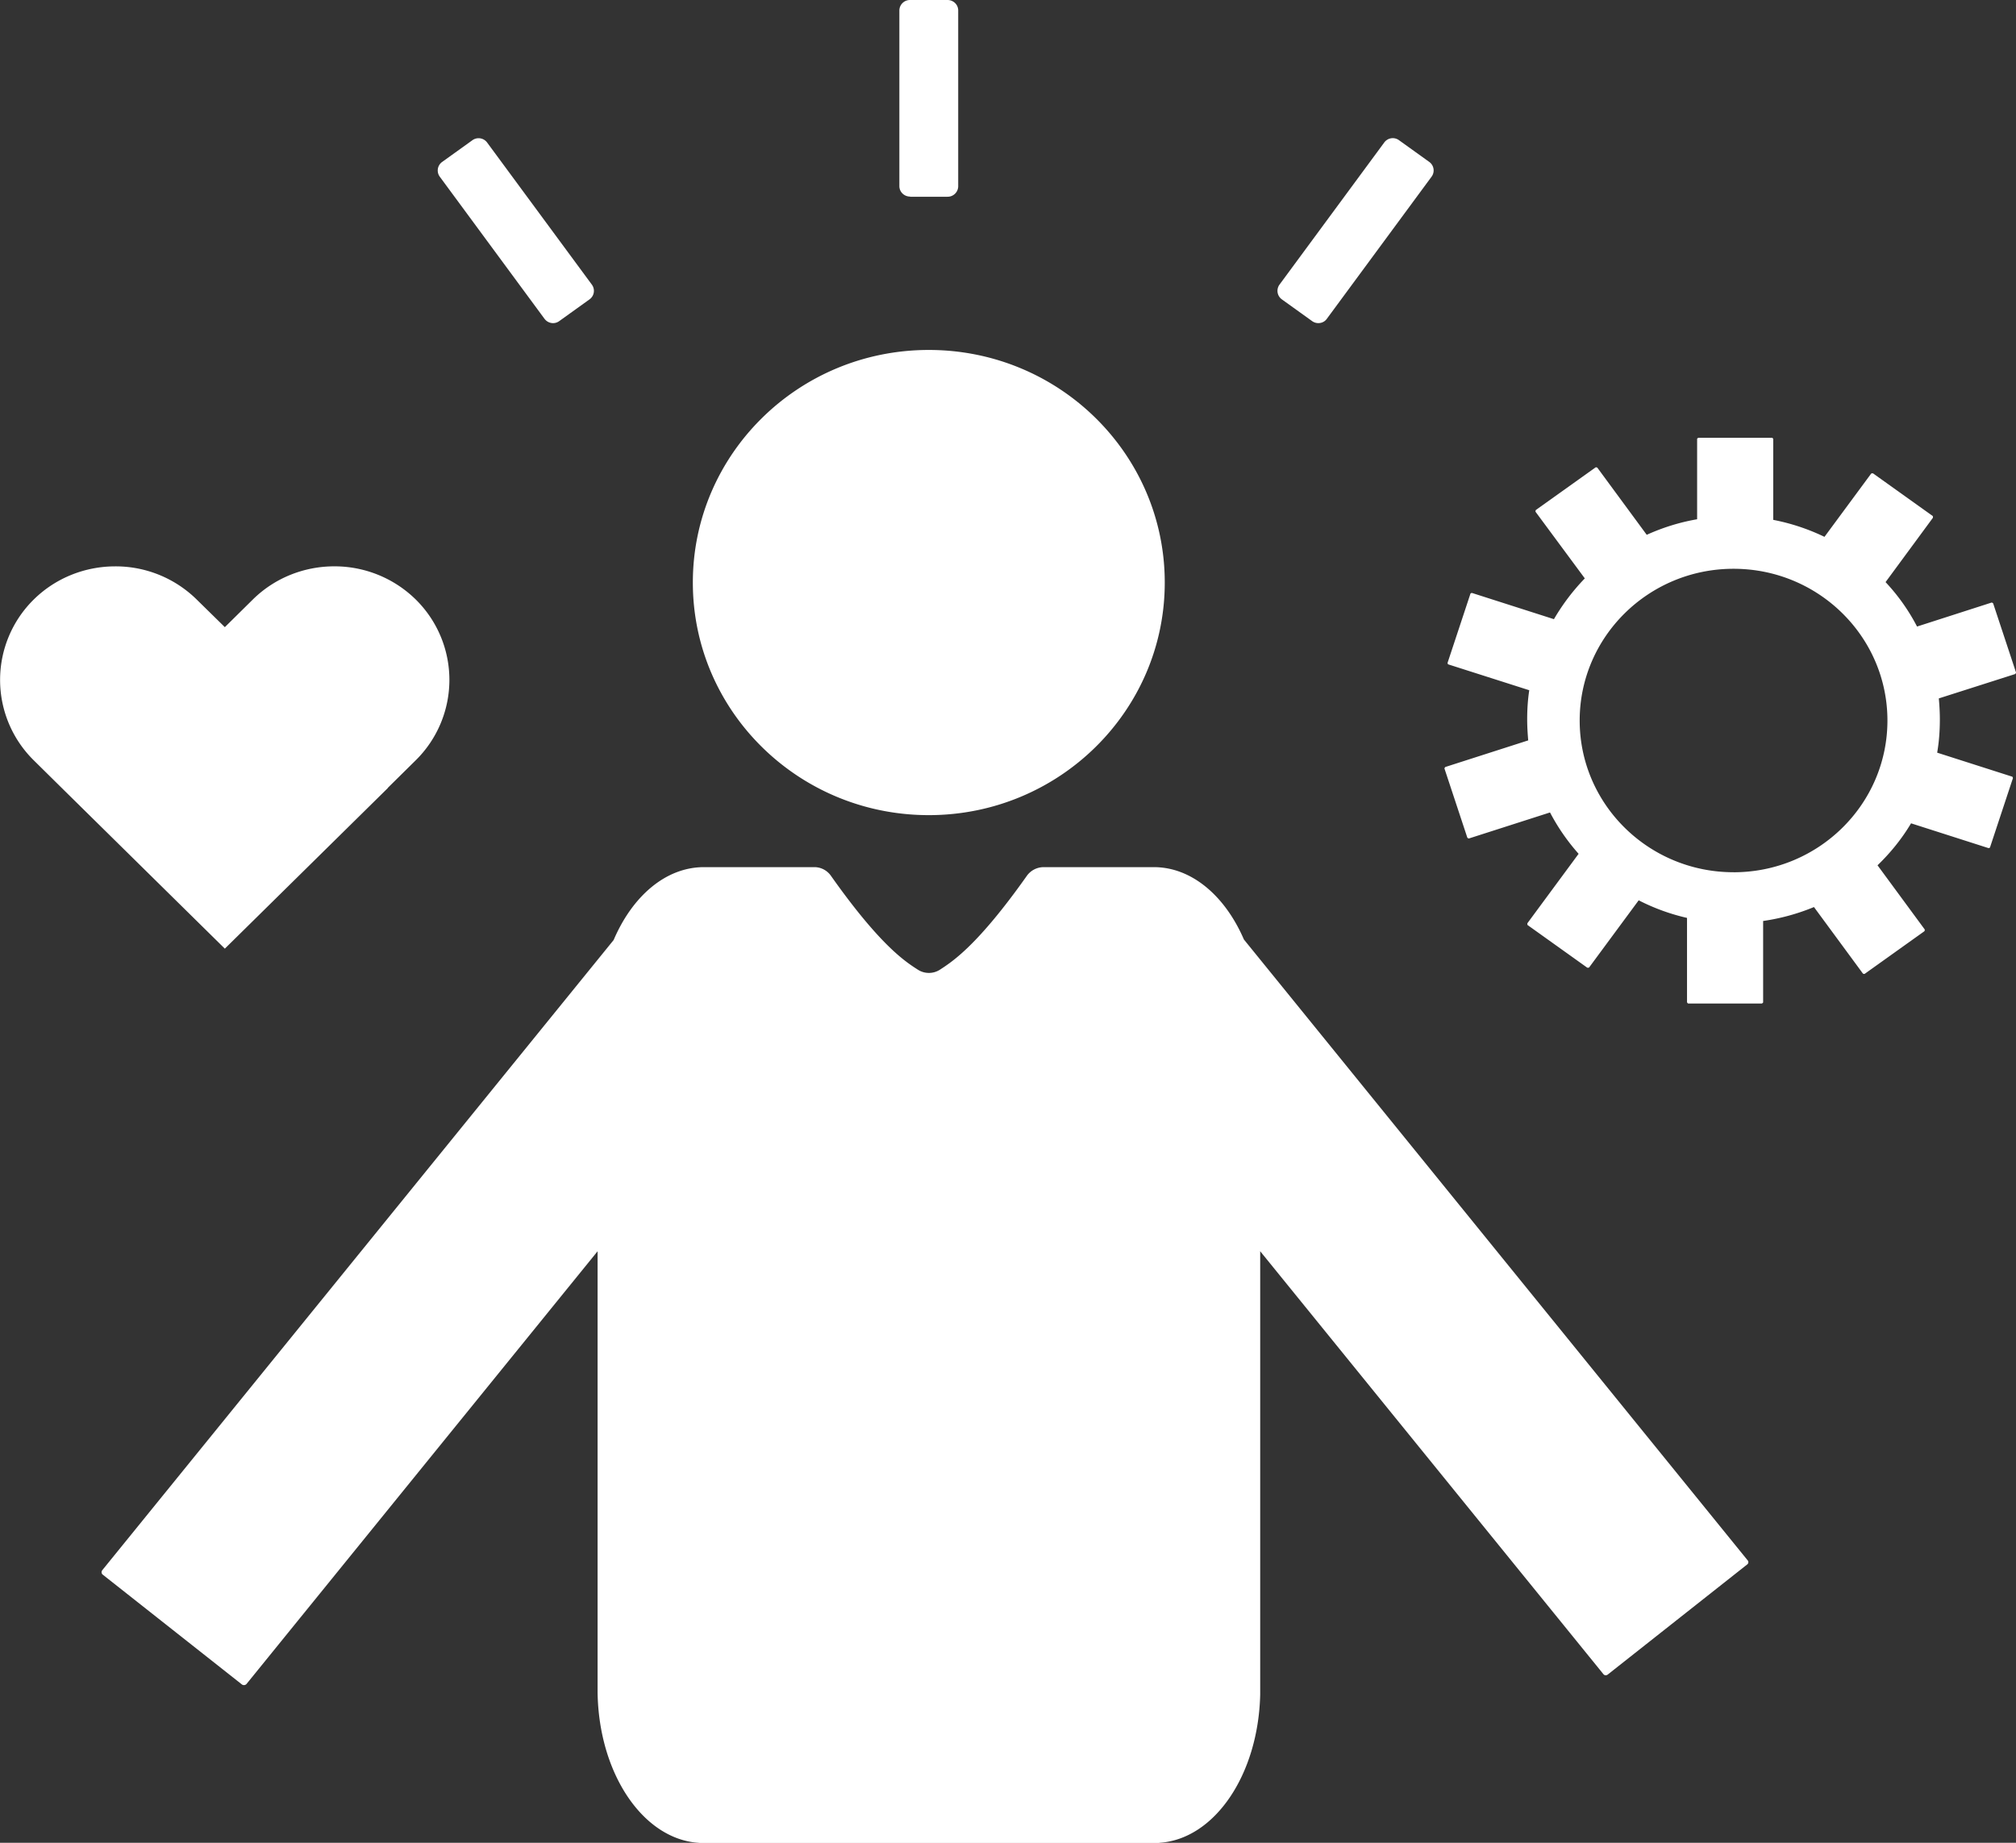 <?xml version="1.0" encoding="UTF-8" standalone="no"?>
<svg
   width="70"
   height="64"
   viewBox="0 0 70 64"
   fill="none"
   version="1.1"
   id="svg2"
   xmlns="http://www.w3.org/2000/svg"
   xmlns:svg="http://www.w3.org/2000/svg">
  <rect x="0" y="0" width="70" height="64" fill="#333333" stroke="none"/>
  <g
     clip-path="url(#ckc1c275ta)"
     id="g1"
     style="stroke:none;stroke-opacity:1;fill:#ffffff;fill-opacity:1">
    <path
       d="m13.464 27.364.972-.96a3.92 3.92 0 0 0 0-5.583 4.023 4.023 0 0 0-2.829-1.152c-1.021 0-2.05.384-2.828 1.152l-.972.96-.978-.96A4.01 4.01 0 0 0 4 19.67c-1.021 0-2.05.384-2.829 1.152a3.92 3.92 0 0 0 0 5.583l.972.96 5.664 5.582 5.664-5.582h-.007zm29.729 5.269c-.65-1.508-1.807-2.517-3.129-2.517h-3.828a.722.722 0 0 0-.579.298c-1.714 2.425-2.586 2.98-3.021 3.264a.708.708 0 0 1-.765 0c-.442-.284-1.307-.839-3.021-3.264a.702.702 0 0 0-.579-.298h-3.828c-1.329 0-2.486 1.01-3.136 2.531L3.55 54.535c-.036.05-.029.114.014.15L8.4 58.502a.12.12 0 0 0 .157-.014L20.75 43.456v15.332c.043 2.801 1.564 5.063 3.479 5.212.021 0 .05.007.085.007h15.879s.05 0 .086-.007c1.907-.142 3.414-2.375 3.478-5.148V43.456L55.671 58.14c.036.05.108.057.157.015l4.836-3.819a.098.098 0 0 0 .014-.15L43.2 32.64l-.007-.007zM70 23.353l-.793-2.397s-.036-.035-.057-.028l-2.586.832a6.879 6.879 0 0 0-1.093-1.543l1.643-2.233s.007-.05-.007-.064l-2.071-1.48s-.05-.006-.065.008l-1.621 2.197a7.26 7.26 0 0 0-1.779-.59v-2.809s-.021-.042-.042-.042H58.97s-.042.02-.042.042v2.788c-.615.106-1.2.291-1.75.54l-1.715-2.332s-.043-.022-.064-.007l-2.072 1.479s-.02.042-.007.064l1.708 2.31a7.394 7.394 0 0 0-1.072 1.416l-2.843-.91s-.05 0-.057.028l-.793 2.397s0 .05.029.057l2.807.896c-.05.327-.072.668-.072 1.01 0 .248.015.49.036.732l-2.878.924s-.036.036-.029.057l.793 2.397s.036.035.057.028l2.814-.903a7.15 7.15 0 0 0 .993 1.436l-1.778 2.411s-.008.05.007.064l2.071 1.48s.05.006.065-.008l1.721-2.332a7.17 7.17 0 0 0 1.678.611v2.93s.022.043.043.043h2.557s.043-.022.043-.043v-2.823a7.356 7.356 0 0 0 1.765-.484l1.7 2.311s.042.022.064.007l2.071-1.479s.022-.042.008-.064l-1.636-2.225c.45-.434.843-.918 1.164-1.458l2.686.86s.05 0 .057-.028l.793-2.397s0-.05-.029-.057l-2.6-.832c.065-.376.093-.76.093-1.152 0-.248-.014-.49-.036-.732l2.65-.846s.036-.036.029-.057zm-9.807 6.94c-2.95 0-5.343-2.36-5.343-5.269 0-2.908 2.393-5.27 5.343-5.27s5.343 2.362 5.343 5.27c0 2.908-2.393 5.27-5.343 5.27zM31.6 6.833h1.3a.367.367 0 0 0 .371-.362V.363c0-.2-.164-.363-.371-.363h-1.3a.367.367 0 0 0-.372.363v6.101c0 .2.165.363.372.363v.007zm-12.693 4.239c.122.164.35.2.514.078l1.05-.754c.165-.12.2-.348.079-.512L16.914 4.95a.368.368 0 0 0-.514-.078l-1.05.754a.364.364 0 0 0-.079.512l3.636 4.935zm25.6-.676 1.05.754c.164.121.4.086.514-.078l3.636-4.935a.364.364 0 0 0-.078-.512l-1.05-.754a.366.366 0 0 0-.515.078l-3.636 4.935a.364.364 0 0 0 .08.512zM32.25 28.31c4.521 0 8.193-3.62 8.193-8.078 0-4.459-3.664-8.078-8.193-8.078s-8.193 3.62-8.193 8.078c0 4.459 3.664 8.078 8.193 8.078z"
       fill="#399391"
       id="path1"
       style="stroke:none;stroke-opacity:1;fill:#ffffff;fill-opacity:1" />
  </g>
  <defs
     id="defs2">
    <clipPath
       id="ckc1c275ta">
      <path
         fill="#fff"
         d="M0 0h70v64H0z"
         id="path2" />
    </clipPath>
  </defs>
</svg>
